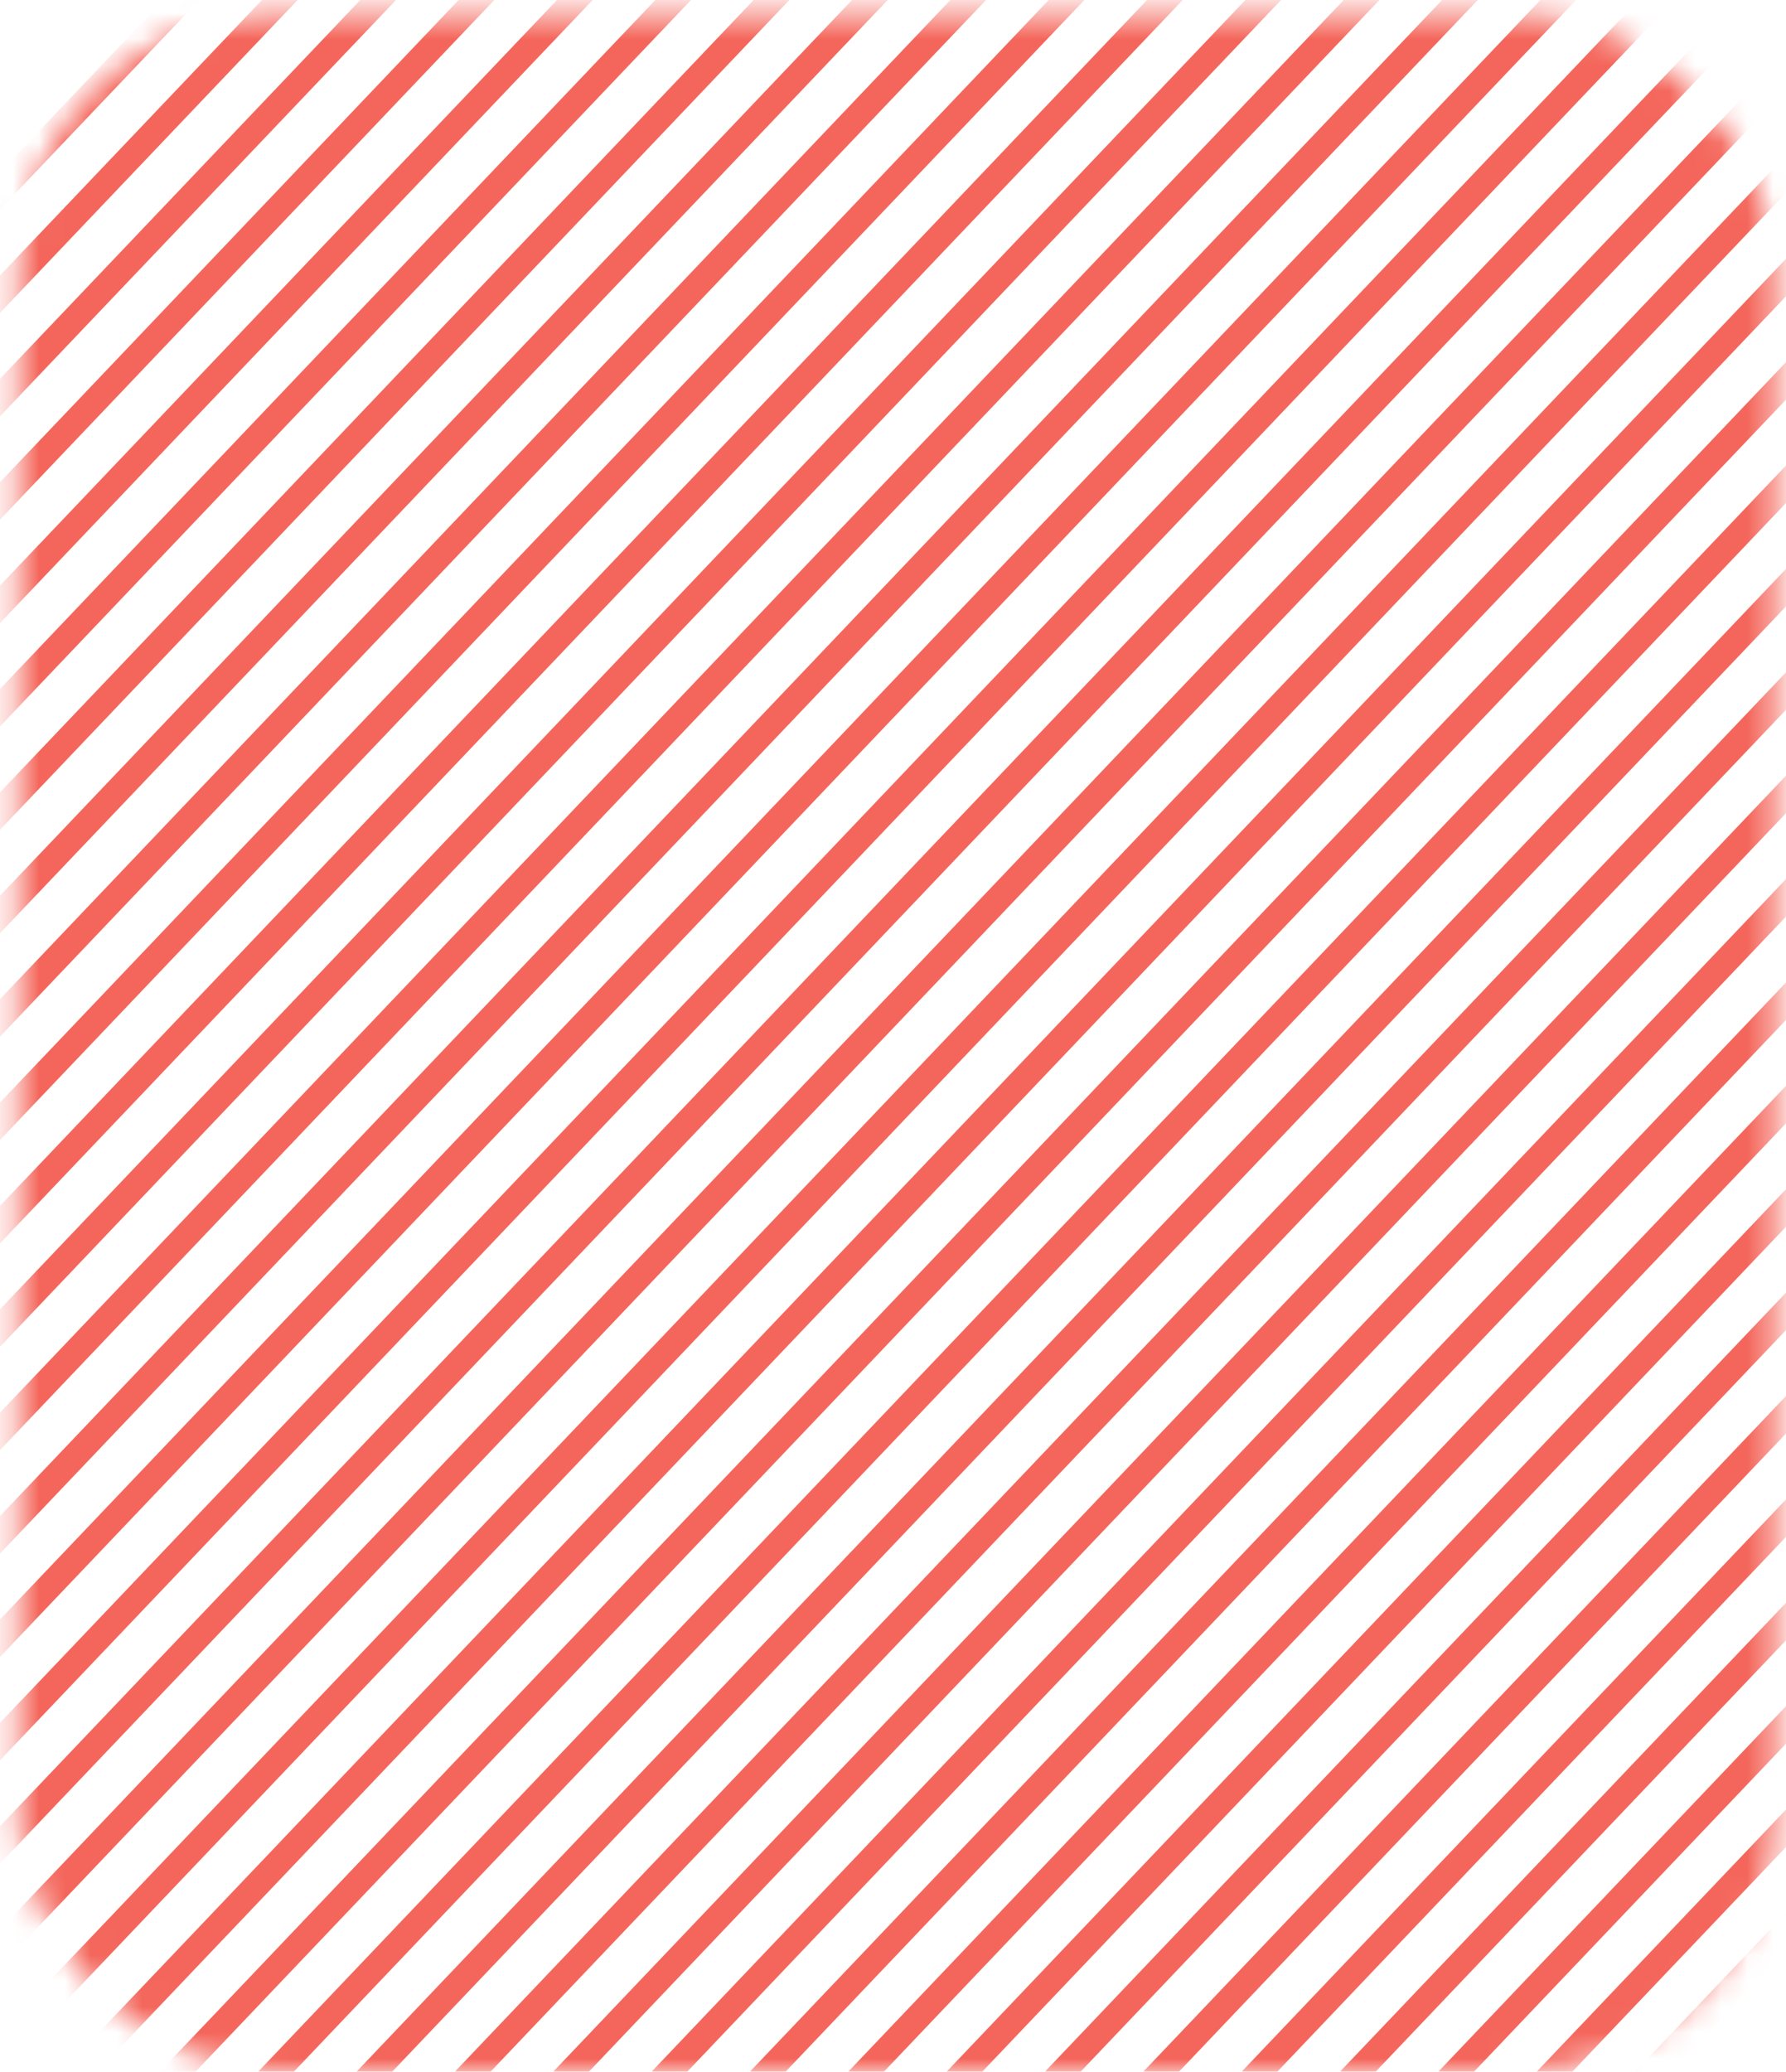 <?xml version="1.0" encoding="UTF-8"?> <svg xmlns="http://www.w3.org/2000/svg" width="69" height="80" viewBox="0 0 69 80" fill="none"><mask id="mask0_1318_3983" style="mask-type:alpha" maskUnits="userSpaceOnUse" x="0" y="0" width="69" height="81"><rect x="0.689" y="0.506" width="67.929" height="79.494" rx="10" fill="#FDF5CE"></rect></mask><g mask="url(#mask0_1318_3983)"><line y1="-0.5" x2="147.956" y2="-0.5" transform="matrix(-0.689 0.724 -0.689 -0.724 83.867 -105.44)" stroke="#F4665B"></line><line y1="-0.5" x2="147.956" y2="-0.5" transform="matrix(-0.689 0.724 -0.689 -0.724 83.867 -101.447)" stroke="#F4665B"></line><line y1="-0.5" x2="147.956" y2="-0.5" transform="matrix(-0.689 0.724 -0.689 -0.724 83.867 -97.455)" stroke="#F4665B"></line><line y1="-0.5" x2="147.956" y2="-0.5" transform="matrix(-0.689 0.724 -0.689 -0.724 83.867 -93.462)" stroke="#F4665B"></line><line y1="-0.5" x2="147.956" y2="-0.5" transform="matrix(-0.689 0.724 -0.689 -0.724 83.867 -89.469)" stroke="#F4665B"></line><line y1="-0.5" x2="147.956" y2="-0.5" transform="matrix(-0.689 0.724 -0.689 -0.724 83.867 -85.478)" stroke="#F4665B"></line><line y1="-0.5" x2="147.956" y2="-0.5" transform="matrix(-0.689 0.724 -0.689 -0.724 83.867 -81.485)" stroke="#F4665B"></line><line y1="-0.5" x2="147.956" y2="-0.5" transform="matrix(-0.689 0.724 -0.689 -0.724 83.867 -77.493)" stroke="#F4665B"></line><line y1="-0.5" x2="147.956" y2="-0.5" transform="matrix(-0.689 0.724 -0.689 -0.724 83.867 -73.5)" stroke="#F4665B"></line><line y1="-0.5" x2="147.956" y2="-0.5" transform="matrix(-0.689 0.724 -0.689 -0.724 83.867 -69.508)" stroke="#F4665B"></line><line y1="-0.5" x2="147.956" y2="-0.5" transform="matrix(-0.689 0.724 -0.689 -0.724 83.867 -65.515)" stroke="#F4665B"></line><line y1="-0.5" x2="147.956" y2="-0.5" transform="matrix(-0.689 0.724 -0.689 -0.724 83.867 -61.523)" stroke="#F4665B"></line><line y1="-0.5" x2="147.956" y2="-0.5" transform="matrix(-0.689 0.724 -0.689 -0.724 83.867 -57.531)" stroke="#F4665B"></line><line y1="-0.5" x2="147.956" y2="-0.5" transform="matrix(-0.689 0.724 -0.689 -0.724 83.867 -53.538)" stroke="#F4665B"></line><line y1="-0.5" x2="147.956" y2="-0.5" transform="matrix(-0.689 0.724 -0.689 -0.724 83.867 -49.546)" stroke="#F4665B"></line><line y1="-0.5" x2="147.956" y2="-0.5" transform="matrix(-0.689 0.724 -0.689 -0.724 83.867 -45.553)" stroke="#F4665B"></line><line y1="-0.5" x2="147.956" y2="-0.5" transform="matrix(-0.689 0.724 -0.689 -0.724 83.867 -41.562)" stroke="#F4665B"></line><line y1="-0.5" x2="147.956" y2="-0.5" transform="matrix(-0.689 0.724 -0.689 -0.724 83.867 -37.569)" stroke="#F4665B"></line><line y1="-0.5" x2="147.956" y2="-0.5" transform="matrix(-0.689 0.724 -0.689 -0.724 83.867 -33.577)" stroke="#F4665B"></line><line y1="-0.5" x2="147.956" y2="-0.5" transform="matrix(-0.689 0.724 -0.689 -0.724 83.867 -29.584)" stroke="#F4665B"></line><line y1="-0.5" x2="147.956" y2="-0.5" transform="matrix(-0.689 0.724 -0.689 -0.724 83.867 -25.591)" stroke="#F4665B"></line><line y1="-0.5" x2="147.956" y2="-0.5" transform="matrix(-0.689 0.724 -0.689 -0.724 83.867 -21.599)" stroke="#F4665B"></line><line y1="-0.5" x2="147.956" y2="-0.5" transform="matrix(-0.689 0.724 -0.689 -0.724 83.867 -17.607)" stroke="#F4665B"></line><line y1="-0.5" x2="147.956" y2="-0.5" transform="matrix(-0.689 0.724 -0.689 -0.724 83.867 -13.615)" stroke="#F4665B"></line><line y1="-0.5" x2="147.956" y2="-0.5" transform="matrix(-0.689 0.724 -0.689 -0.724 83.867 -9.622)" stroke="#F4665B"></line><line y1="-0.5" x2="147.956" y2="-0.5" transform="matrix(-0.689 0.724 -0.689 -0.724 83.867 -5.629)" stroke="#F4665B"></line><line y1="-0.5" x2="147.956" y2="-0.5" transform="matrix(-0.689 0.724 -0.689 -0.724 83.867 -1.637)" stroke="#F4665B"></line><line y1="-0.5" x2="147.956" y2="-0.5" transform="matrix(-0.689 0.724 -0.689 -0.724 83.867 2.354)" stroke="#F4665B"></line><line y1="-0.5" x2="147.956" y2="-0.5" transform="matrix(-0.689 0.724 -0.689 -0.724 83.867 6.347)" stroke="#F4665B"></line><line y1="-0.5" x2="147.956" y2="-0.5" transform="matrix(-0.689 0.724 -0.689 -0.724 83.867 10.34)" stroke="#F4665B"></line><line y1="-0.5" x2="147.956" y2="-0.5" transform="matrix(-0.689 0.724 -0.689 -0.724 83.867 14.332)" stroke="#F4665B"></line><line y1="-0.5" x2="147.956" y2="-0.5" transform="matrix(-0.689 0.724 -0.689 -0.724 83.867 18.325)" stroke="#F4665B"></line><line y1="-0.5" x2="147.956" y2="-0.5" transform="matrix(-0.689 0.724 -0.689 -0.724 83.867 22.317)" stroke="#F4665B"></line><line y1="-0.5" x2="147.956" y2="-0.5" transform="matrix(-0.689 0.724 -0.689 -0.724 83.867 26.309)" stroke="#F4665B"></line><line y1="-0.5" x2="147.956" y2="-0.5" transform="matrix(-0.689 0.724 -0.689 -0.724 83.867 30.302)" stroke="#F4665B"></line><line y1="-0.5" x2="147.956" y2="-0.5" transform="matrix(-0.689 0.724 -0.689 -0.724 83.867 34.294)" stroke="#F4665B"></line><line y1="-0.5" x2="147.956" y2="-0.5" transform="matrix(-0.689 0.724 -0.689 -0.724 83.867 38.287)" stroke="#F4665B"></line><line y1="-0.5" x2="147.956" y2="-0.5" transform="matrix(-0.689 0.724 -0.689 -0.724 83.867 42.279)" stroke="#F4665B"></line><line y1="-0.5" x2="147.956" y2="-0.5" transform="matrix(-0.689 0.724 -0.689 -0.724 83.867 46.272)" stroke="#F4665B"></line><line y1="-0.5" x2="147.956" y2="-0.5" transform="matrix(-0.689 0.724 -0.689 -0.724 83.867 50.264)" stroke="#F4665B"></line><line y1="-0.5" x2="147.956" y2="-0.5" transform="matrix(-0.689 0.724 -0.689 -0.724 83.867 54.256)" stroke="#F4665B"></line><line y1="-0.5" x2="147.956" y2="-0.5" transform="matrix(-0.689 0.724 -0.689 -0.724 83.867 58.248)" stroke="#F4665B"></line><line y1="-0.5" x2="147.956" y2="-0.5" transform="matrix(-0.689 0.724 -0.689 -0.724 83.867 62.241)" stroke="#F4665B"></line></g></svg> 